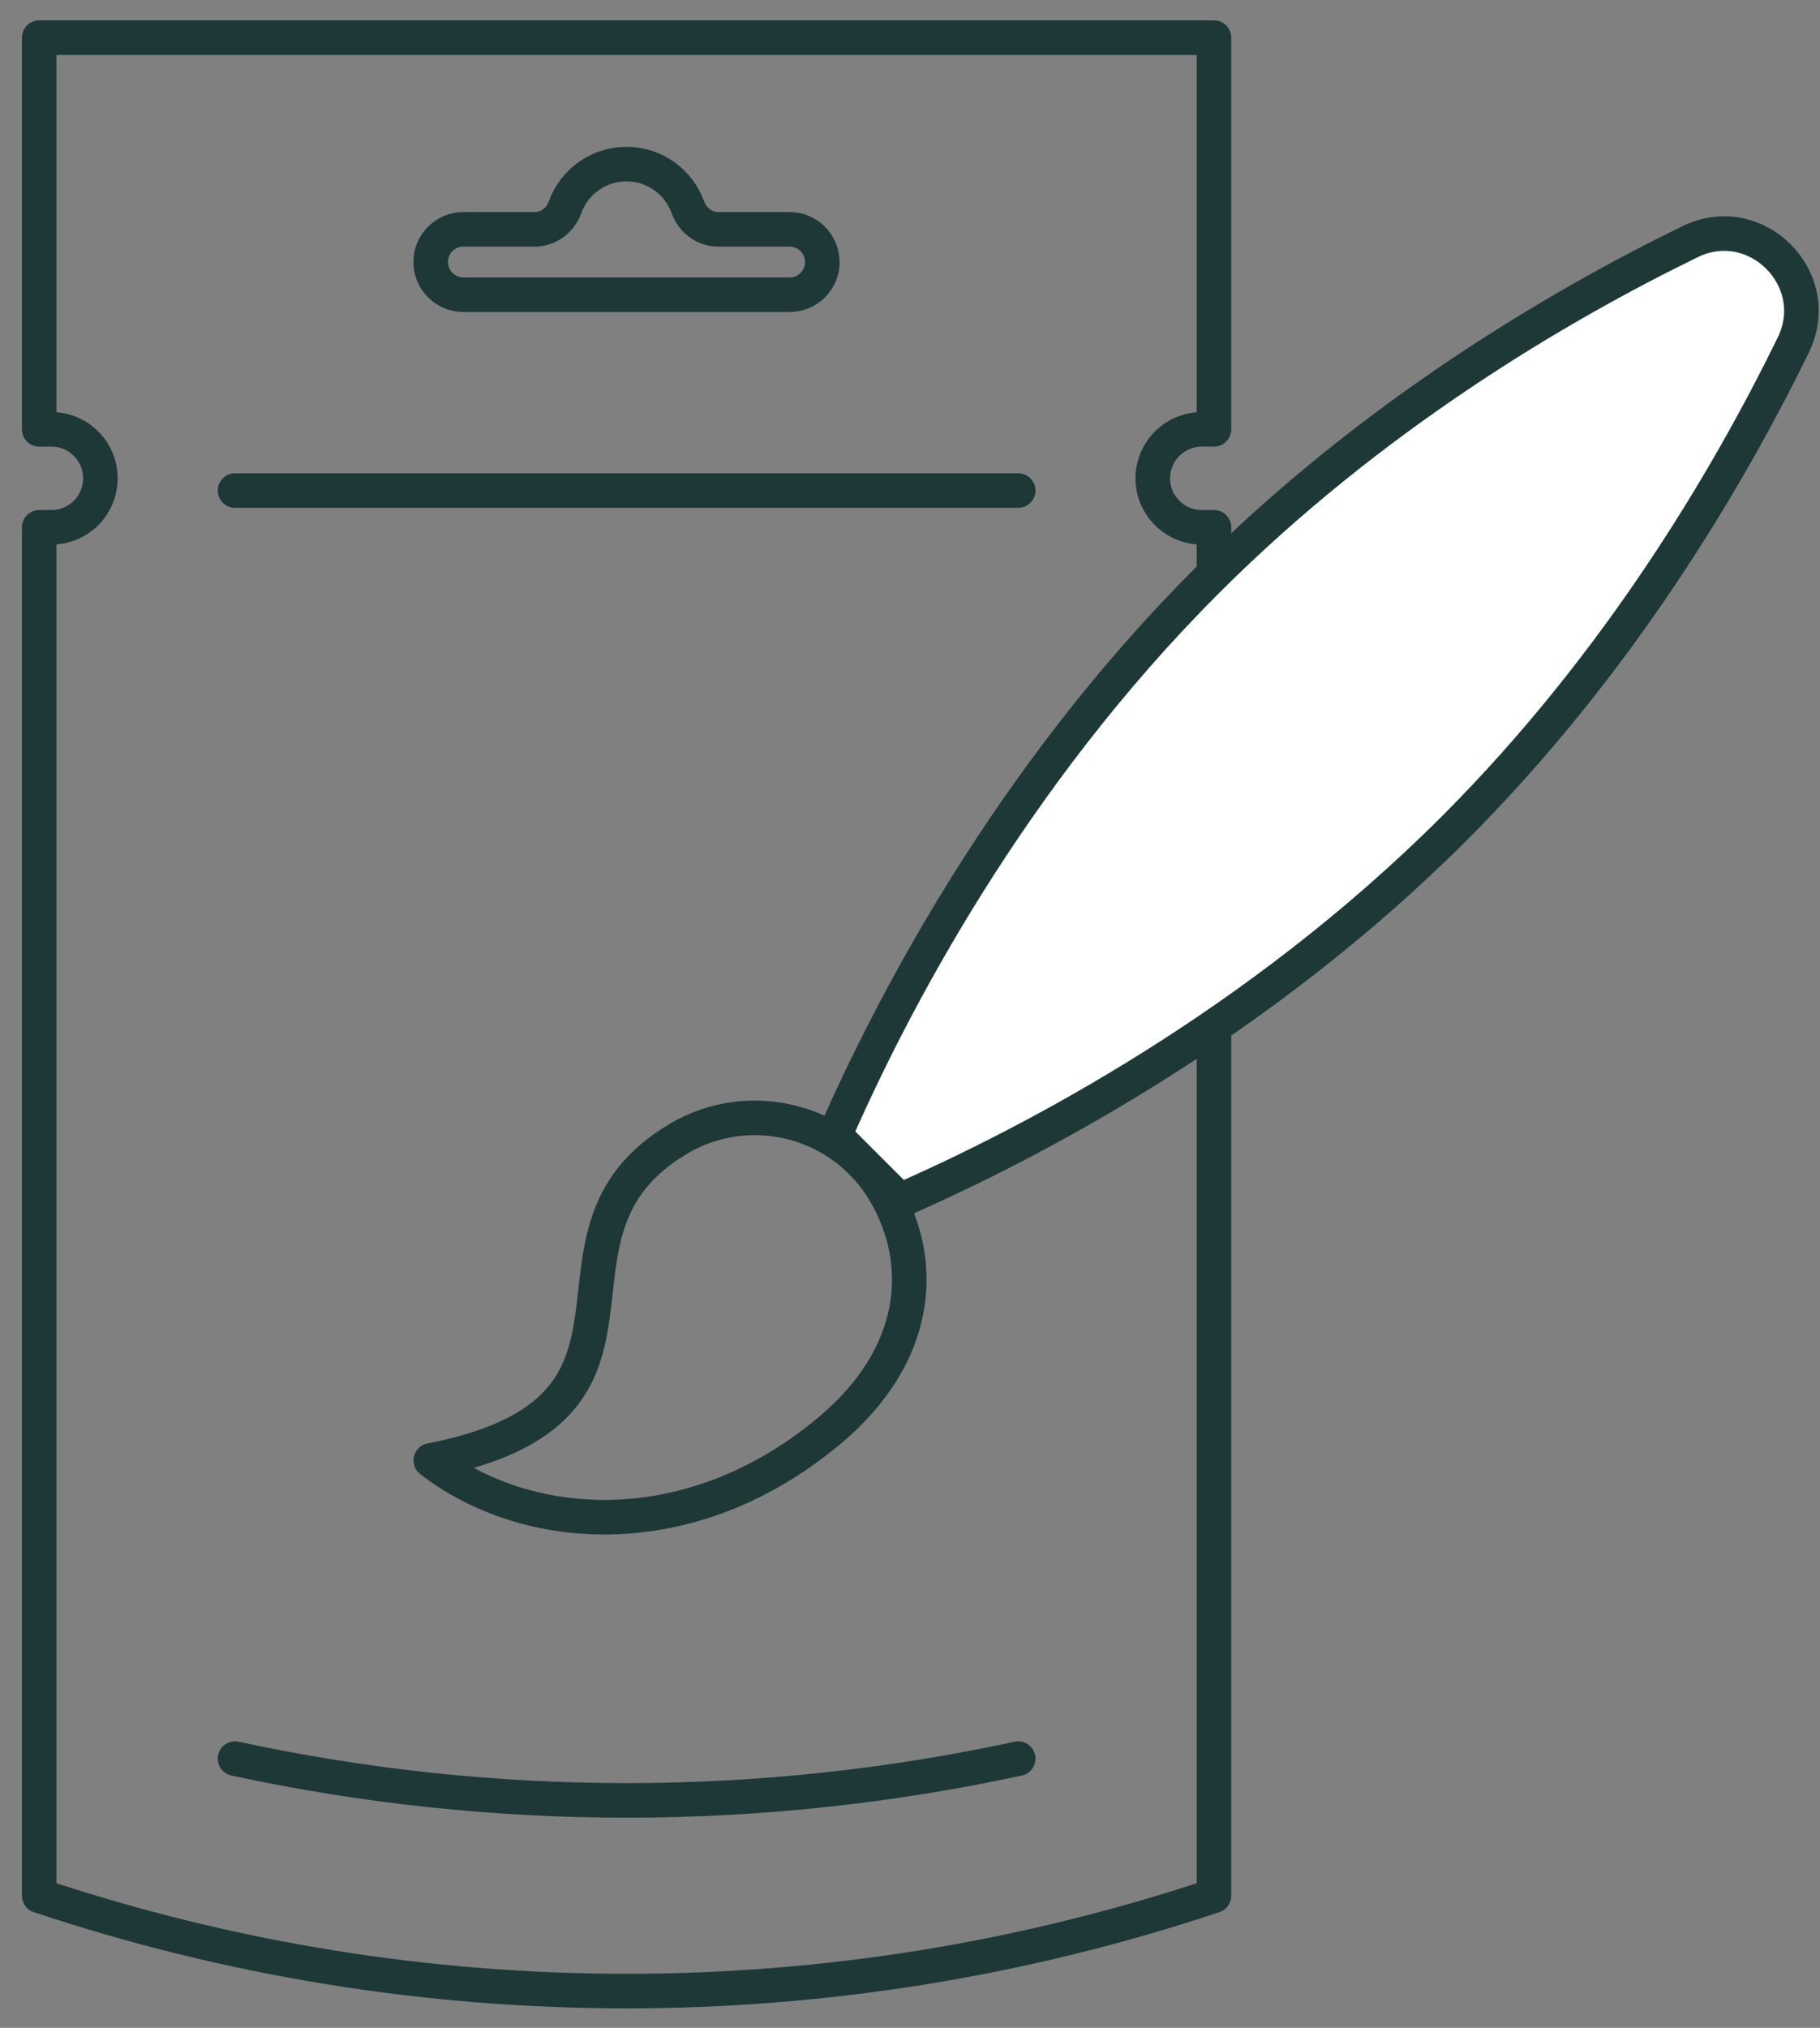 <svg xmlns="http://www.w3.org/2000/svg" fill="none" viewBox="0 0 79 88" height="88" width="79">
<rect x="0" y="0" width="79" height="88" fill="#808080" stroke="none"/>
<path stroke-linejoin="round" stroke-linecap="round" stroke-width="1.5" stroke="#1D3837" d="M50.66 19.254C50.277 19.642 50.038 20.173 50.038 20.757C50.038 21.931 50.989 22.882 52.163 22.882H52.694V82.266C44.419 85.028 35.808 86.404 27.198 86.404C18.588 86.404 9.977 85.028 1.702 82.266V22.882H2.233C2.817 22.882 3.348 22.643 3.736 22.261C4.118 21.873 4.357 21.341 4.357 20.757C4.357 19.583 3.407 18.632 2.233 18.632H1.702V1.634H52.694V18.632H52.163C51.579 18.632 51.048 18.871 50.66 19.254Z"></path>
<path stroke-linejoin="round" stroke-linecap="round" stroke-width="1.5" stroke="#1D3837" d="M10.201 21.288H44.196"></path>
<path stroke-linejoin="round" stroke-linecap="round" stroke-width="1.5" stroke="#1D3837" d="M44.196 76.317C32.993 78.734 21.403 78.734 10.201 76.317"></path>
<path stroke-linejoin="round" stroke-linecap="round" stroke-width="1.5" stroke="#1D3837" d="M35.697 11.37C35.697 12.151 35.065 12.789 34.279 12.789H20.112C19.331 12.789 18.694 12.157 18.694 11.37C18.694 10.59 19.326 9.952 20.112 9.952H23.209C23.809 9.952 24.324 9.559 24.526 8.996C24.919 7.902 25.966 7.121 27.193 7.121C28.42 7.121 29.466 7.902 29.859 8.996C30.061 9.559 30.576 9.952 31.177 9.952H34.273C35.054 9.952 35.691 10.584 35.691 11.37H35.697Z"></path>
<path stroke-linejoin="round" stroke-linecap="round" stroke-width="1.5" stroke="#1D3837" d="M29.439 49.421C32.547 47.583 36.557 48.614 38.395 51.721C40.233 54.829 39.882 58.829 36.021 62.069C29.949 67.164 22.832 66.579 18.699 63.376C30.135 61.14 22.401 53.586 29.439 49.426V49.421Z"></path>
<path stroke-linejoin="round" stroke-linecap="round" stroke-width="1.5" stroke="#1D3837" fill="white" d="M39.065 52.099C44.721 49.623 54.559 44.508 63.116 35.955C70.276 28.794 75.03 20.725 77.84 14.972C79.237 12.109 76.22 9.092 73.357 10.489C67.599 13.299 59.536 18.053 52.376 25.214C43.824 33.767 38.709 43.605 36.233 49.267L39.07 52.104L39.065 52.099Z"></path>
</svg>
